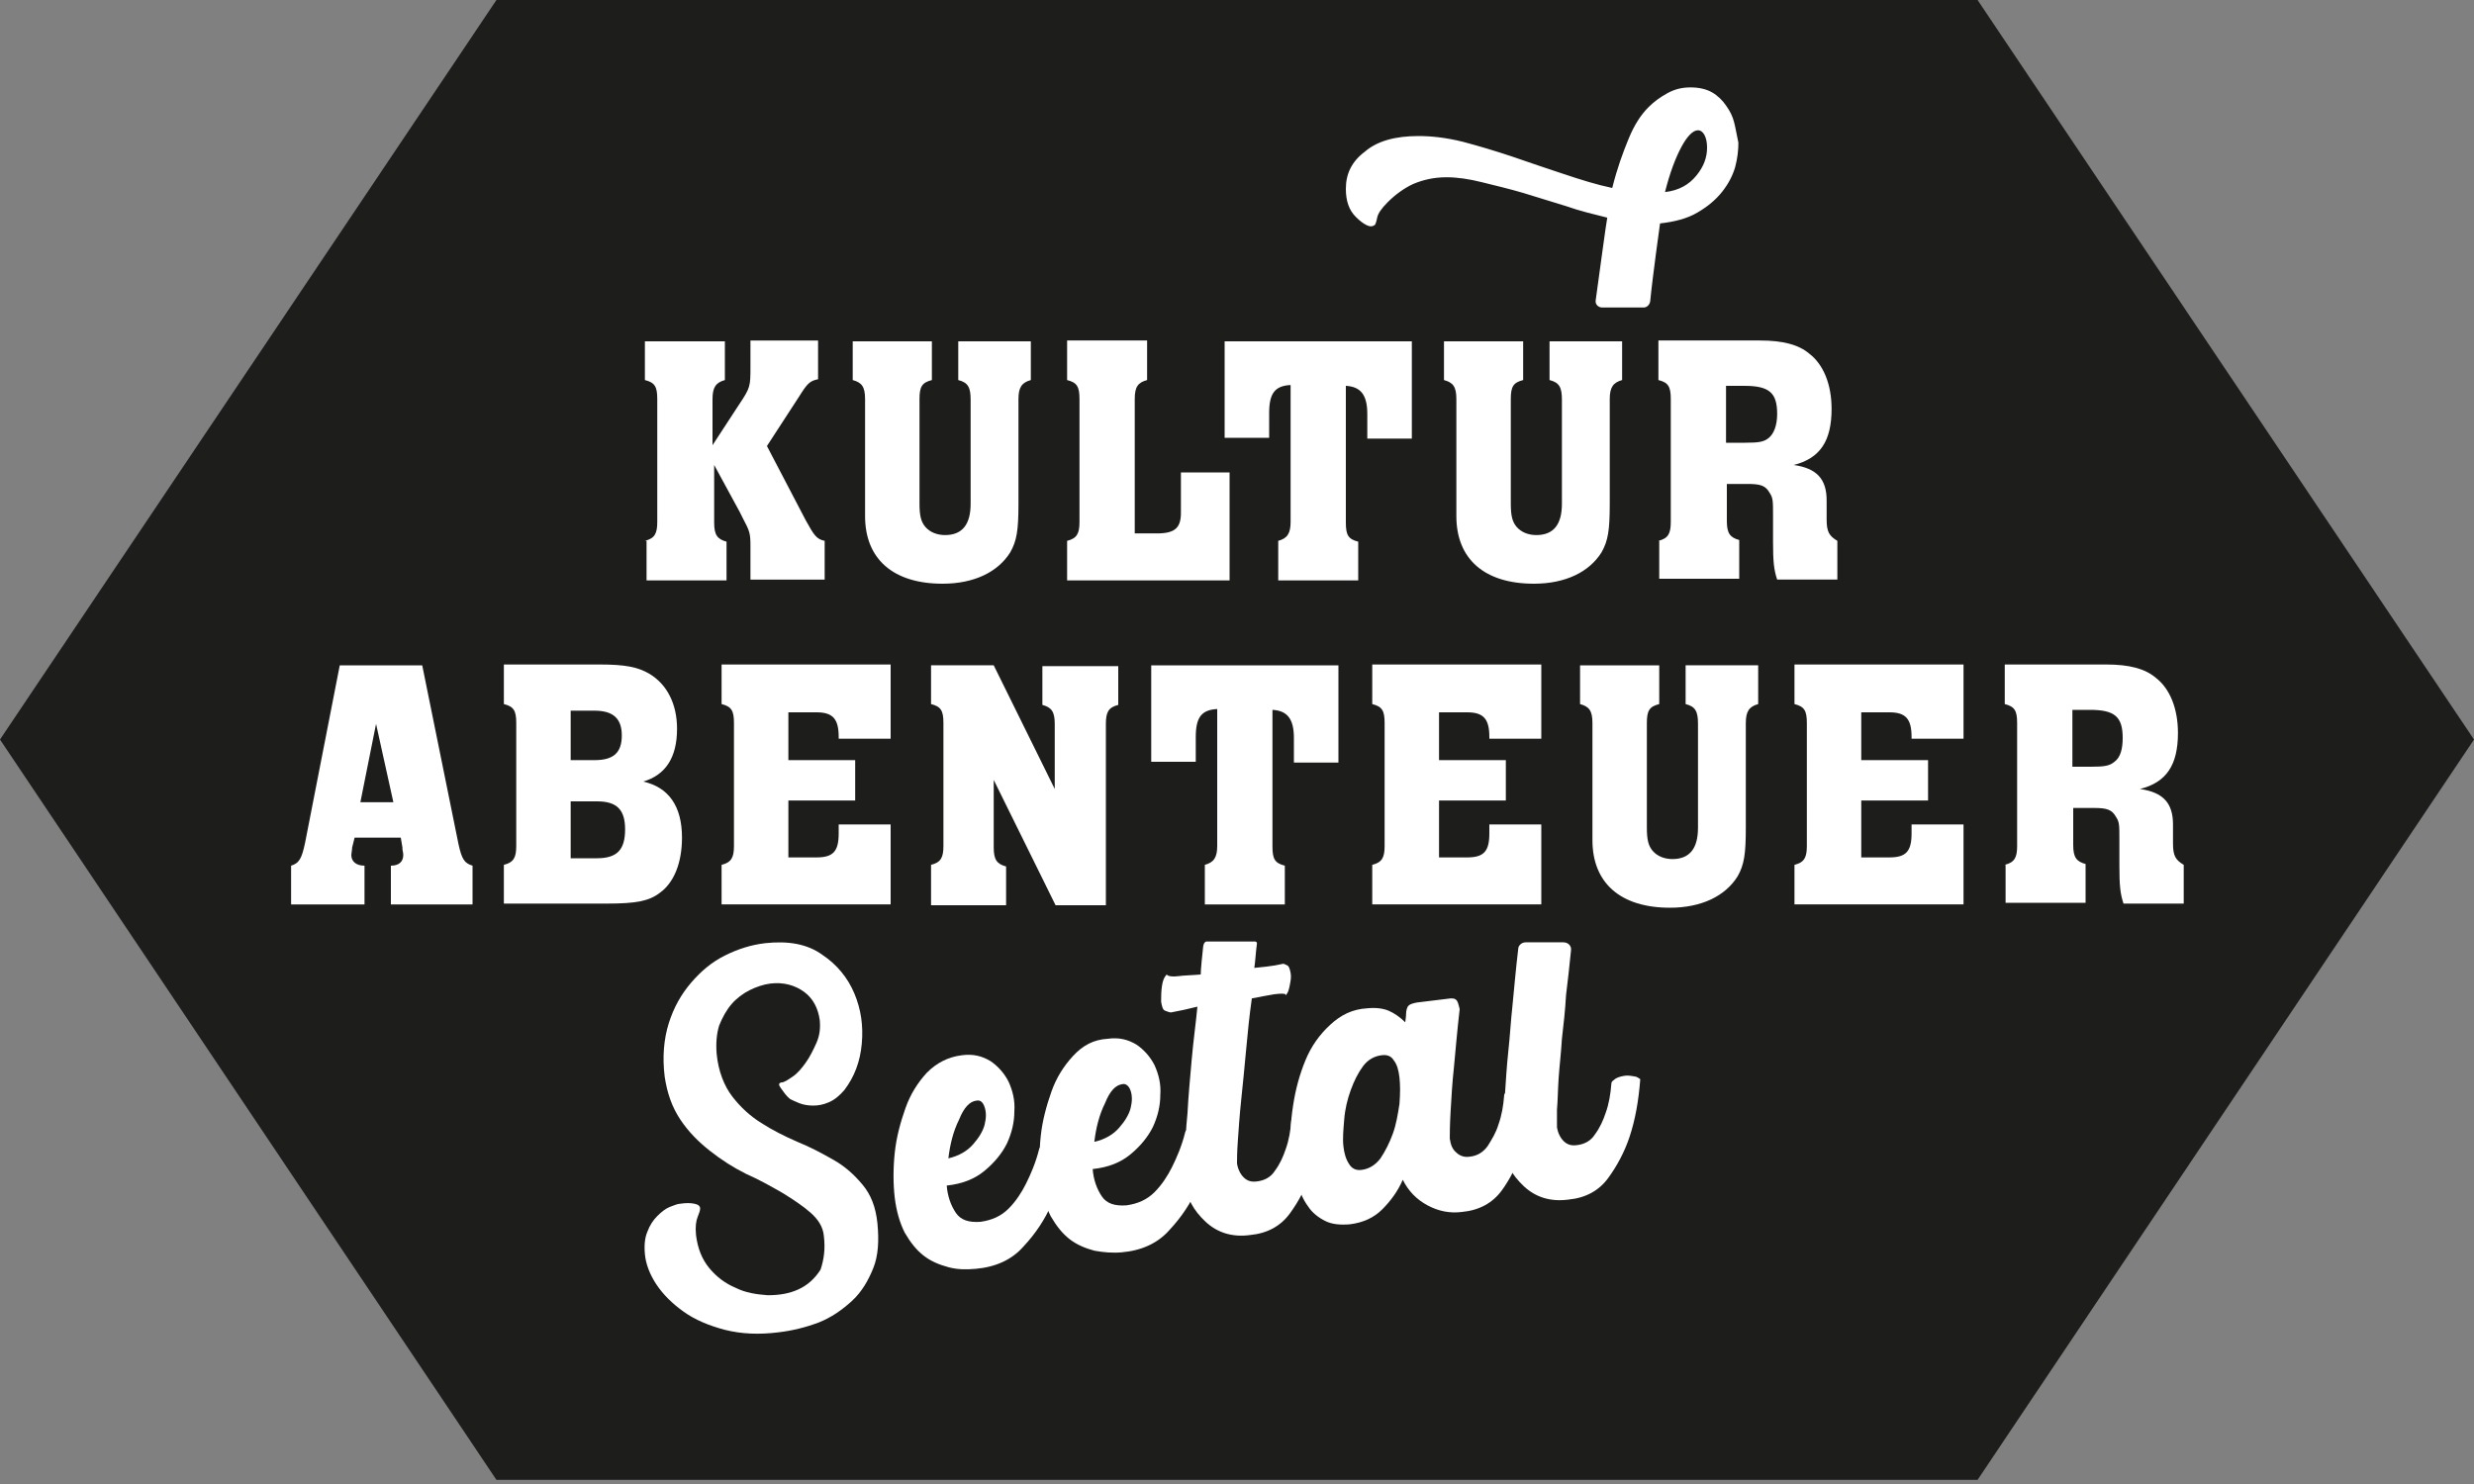 <svg enable-background="new 0 0 300 180" viewBox="0 0 300 180" xmlns="http://www.w3.org/2000/svg" xmlns:xlink="http://www.w3.org/1999/xlink"><rect x="0" y="0" width="300" height="180" fill="#808080" stroke="none"/><clipPath id="a"><path d="m0 0h300v179.5h-300z"/></clipPath><path d="m60.2 0-60.2 89.7 60.2 89.8h179.6l60.2-89.8-60.2-89.7z" fill="#1d1d1b"/><g fill="#fff"><path clip-path="url(#a)" d="m78.2 65.6c1.2-.3 1.5-.9 1.5-2.3v-.6-13.7-.6c0-1.5-.3-2-1.5-2.3v-4.7h9.7v4.7c-1.1.3-1.5.9-1.5 2.3v.6 5l3.2-4.9c1.4-2.1 1.4-2.2 1.4-4.7v-.3-2.8h8.2v4.7c-1 .2-1.3.5-2.3 2.1l-3.9 6 4.7 9c1 1.8 1.3 2.3 2.3 2.5v4.7h-9v-2.7-.3-1.1c0-1.5-.1-1.8-.9-3.3l-.4-.8-3.1-5.7v6.4.6c0 1.5.4 2 1.5 2.3v4.7h-9.7v-4.8z"/><path clip-path="url(#a)" d="m113 41.4v4.7c-1.2.3-1.5.8-1.5 2.3v.3.3 11.7.4c0 1.5.2 2.2.7 2.8.6.7 1.5 1 2.4 1 2.1 0 3.1-1.3 3.1-3.8v-.3-11.8-.3-.2c0-1.5-.3-2.1-1.5-2.4v-4.7h8.8v4.7c-1.1.3-1.5.9-1.5 2.3v.6 10.1 2c0 3.2-.2 4.5-1 5.9-1.5 2.4-4.4 3.8-8.2 3.8-6 0-9.4-3-9.4-8.2v-1.7-11.9-.6c0-1.5-.4-2-1.5-2.3v-4.7z"/><path clip-path="url(#a)" d="m129.4 65.6c1.2-.3 1.5-.9 1.5-2.3v-.6-13.7-.6c0-1.5-.3-2-1.5-2.3v-4.8h9.7v4.8c-1.1.3-1.5.8-1.5 2.3v.6 15.7h2.7c2.2 0 2.9-.7 2.9-2.5v-.7-4.2h5.9v13.1h-19.7z"/><path clip-path="url(#a)" d="m155 65.6c1.1-.3 1.5-.9 1.5-2.3v-.6-16c-1.9.1-2.6 1-2.6 3.4v3h-5.4v-11.7h22.7v11.8h-5.4v-3c0-2.3-.8-3.3-2.6-3.4v16 .6c0 1.5.3 2 1.5 2.3v4.7h-9.7z"/><path clip-path="url(#a)" d="m184.7 41.4v4.7c-1.2.3-1.5.8-1.5 2.3v.3.3 11.7.4c0 1.5.2 2.2.7 2.8.6.7 1.5 1 2.4 1 2.1 0 3.1-1.3 3.1-3.8v-.3-11.8-.3-.2c0-1.5-.3-2.1-1.5-2.4v-4.7h8.8v4.7c-1.1.3-1.5.9-1.5 2.3v.6 10.1 2c0 3.2-.2 4.5-1 5.9-1.5 2.4-4.4 3.8-8.2 3.8-6 0-9.4-3-9.4-8.2v-1.7-11.9-.6c0-1.5-.4-2-1.5-2.3v-4.7z"/><path clip-path="url(#a)" d="m209.3 53.7h1.8.5c1.7 0 2.3-.1 2.9-.6s1-1.5 1-2.9c0-2.6-1-3.4-4-3.4h-.5-1.7zm-8.2 11.9c1.2-.3 1.5-.9 1.5-2.3v-.6-13.7-.6c0-1.5-.3-2-1.5-2.3v-4.8h11.3 1c2.8 0 4.7.5 6 1.6 1.7 1.3 2.7 3.7 2.7 6.7 0 3.9-1.4 6-4.6 6.8 2.8.4 4 1.7 4 4.3v2.3c0 1.5.3 2 1.3 2.6v4.7h-7.3c-.4-1.2-.5-2.2-.5-4.6v-2.5-.7c0-1.7 0-2.1-.4-2.7-.5-.9-1.1-1.1-2.7-1.1h-2.5v3.9.6c0 1.5.4 2 1.5 2.3v4.7h-9.7v-4.6z"/><path clip-path="url(#a)" d="m45.6 87.8-1.9 9.5h4zm10 14.6c.4 1.8.7 2.3 1.7 2.6v4.7h-9.9v-4.7c1 0 1.5-.5 1.5-1.3 0-.1 0-.2-.1-.7v-.2l-.2-1.2h-5.6l-.3 1.2c0 .3-.1.7-.1.9 0 .8.6 1.3 1.6 1.3v4.7h-8.9v-4.7c1-.3 1.3-.9 1.7-2.8l4.2-21.5h10z"/><path clip-path="url(#a)" d="m69.2 104.1h2.3.9c2.4 0 3.4-1 3.4-3.5 0-2.4-1-3.4-3.4-3.4h-.9-2.3zm0-11.9h2.3.6c2.3 0 3.3-.9 3.3-3 0-2-1-3-3.3-3h-.6-2.3zm-8.1 12.7c1.2-.3 1.5-.9 1.5-2.3v-.6-13.7-.6c0-1.5-.3-2-1.5-2.3v-4.8h10.9.7c3.1 0 4.6.3 6 1.1 2.2 1.3 3.4 3.7 3.4 6.7 0 3.5-1.4 5.6-4.1 6.4 3.1.7 4.7 3 4.7 6.8 0 3.1-1 5.5-2.7 6.7-1.3 1-2.9 1.3-6.4 1.3h-.6-11.9z"/><path clip-path="url(#a)" d="m87.5 104.9c1.2-.3 1.5-.9 1.5-2.3v-.6-13.7-.6c0-1.5-.3-2-1.5-2.3v-4.8h20.5v9h-6.3v-.2c0-2.2-.7-3-2.7-3h-.5-2.9v5.8h8.1v4.9h-8.1v6.9h2.8.6c2 0 2.7-.7 2.7-2.9v-1.1h6.3v9.7h-20.5z"/><path clip-path="url(#a)" d="m112.9 104.9c1.2-.3 1.5-.9 1.5-2.3v-.6-13.7-.6c0-1.5-.3-2-1.5-2.3v-4.7h7.6l7.4 15v-7.3-.6c0-1.5-.4-2-1.5-2.3v-4.7h9.2v4.7c-1.2.3-1.5.9-1.5 2.3v.6 21.4h-6.1l-7.5-15.2v7.6.6c0 1.5.4 2 1.5 2.3v4.7h-9.1z"/><path clip-path="url(#a)" d="m146.1 104.9c1.1-.3 1.5-.9 1.5-2.3v-.6-16c-1.9.1-2.6 1-2.6 3.4v3h-5.4v-11.7h22.7v11.8h-5.4v-3c0-2.3-.8-3.3-2.6-3.4v16 .6c0 1.5.3 2 1.5 2.3v4.7h-9.7z"/><path clip-path="url(#a)" d="m166.4 104.9c1.2-.3 1.5-.9 1.5-2.3v-.6-13.7-.6c0-1.5-.3-2-1.5-2.3v-4.8h20.5v9h-6.3v-.2c0-2.2-.7-3-2.7-3h-.5-2.9v5.8h8.1v4.9h-8.1v6.9h2.8.6c2 0 2.7-.7 2.7-2.9v-1.1h6.3v9.7h-20.5z"/><path clip-path="url(#a)" d="m201.2 80.7v4.7c-1.2.3-1.5.8-1.5 2.3v.3.3 11.7.4c0 1.5.2 2.2.7 2.8.6.7 1.5 1 2.4 1 2.1 0 3.1-1.3 3.1-3.8v-.3-11.8-.3-.2c0-1.5-.3-2.1-1.5-2.4v-4.7h8.8v4.7c-1.1.3-1.5.9-1.5 2.3v.6 10.1 2c0 3.2-.2 4.5-1 5.9-1.5 2.4-4.4 3.8-8.2 3.8-6 0-9.4-3-9.4-8.2v-1.7-11.9-.6c0-1.5-.4-2-1.5-2.3v-4.7z"/><path clip-path="url(#a)" d="m217.6 104.9c1.2-.3 1.5-.9 1.5-2.3v-.6-13.7-.6c0-1.5-.3-2-1.5-2.3v-4.8h20.5v9h-6.3v-.2c0-2.2-.7-3-2.7-3h-.5-2.9v5.8h8.1v4.9h-8.1v6.9h2.8.6c2 0 2.7-.7 2.7-2.9v-1.1h6.3v9.7h-20.5z"/><path clip-path="url(#a)" d="m251.2 93h1.8.5c1.7 0 2.3-.1 2.9-.6.7-.5 1-1.5 1-2.9 0-2.6-1-3.4-4-3.4h-.4-1.7v6.9zm-8.1 11.9c1.2-.3 1.5-.9 1.5-2.3v-.6-13.7-.6c0-1.5-.3-2-1.5-2.3v-4.8h11.3 1c2.8 0 4.7.5 6 1.6 1.7 1.3 2.7 3.7 2.7 6.7 0 3.9-1.4 6-4.6 6.8 2.8.4 4 1.7 4 4.3v2.3c0 1.5.3 2 1.3 2.6v4.7h-7.3c-.4-1.2-.5-2.2-.5-4.6v-2.5-.7c0-1.7 0-2.1-.4-2.7-.5-.9-1.1-1.1-2.7-1.1h-2.5v3.9.6c0 1.5.4 2 1.5 2.3v4.7h-9.7v-4.6z"/><path clip-path="url(#a)" d="m99.9 149.9c-.1-1.1-.7-2-1.6-2.8s-2.1-1.6-3.4-2.4c-1.4-.8-2.8-1.6-4.4-2.3-1.6-.8-3-1.7-4.4-2.8s-2.6-2.3-3.6-3.8-1.6-3.2-1.9-5.2c-.3-2.4-.1-4.6.5-6.5s1.5-3.5 2.7-4.9 2.5-2.5 4.1-3.3 3.2-1.3 4.9-1.5c2.8-.3 5.1.1 6.9 1.4 1.8 1.2 3.1 2.8 3.9 4.7s1.1 3.9.9 6.1-.9 4-2.1 5.6c-.6.7-1.2 1.2-1.9 1.5s-1.3.4-1.9.4-1.2-.1-1.7-.3-.9-.4-1.1-.5c-.5-.4-.8-.9-1.1-1.3s-.3-.6 0-.7c.4 0 .8-.3 1.4-.7s1.1-1 1.6-1.7.9-1.5 1.3-2.4.5-1.8.4-2.8c-.2-1.4-.8-2.6-1.9-3.4s-2.5-1.2-4.1-1c-.8.1-1.7.4-2.5.8s-1.6 1-2.2 1.7-1.1 1.6-1.5 2.6c-.3 1-.4 2.1-.3 3.4.2 2.1.9 3.9 1.9 5.2s2.2 2.4 3.5 3.2c1.4.9 2.8 1.6 4.4 2.3 1.5.6 3 1.4 4.4 2.2s2.5 1.8 3.5 3 1.6 2.7 1.8 4.7c.2 2.1.1 3.9-.5 5.4s-1.4 2.9-2.6 4-2.5 2-4 2.6c-1.6.6-3.2 1-4.9 1.2-2.4.3-4.5.2-6.5-.3-1.9-.5-3.6-1.2-5-2.2s-2.5-2.1-3.3-3.3-1.3-2.5-1.4-3.7c-.1-1.1 0-2 .3-2.7.3-.8.7-1.4 1.2-1.9s1-.9 1.5-1.1 1-.4 1.3-.4c.7-.1 1.2-.1 1.7 0s.7.3.7.6c0 .2-.1.5-.3 1s-.3 1.2-.2 2.2c.2 1.6.7 2.9 1.6 4s2 1.9 3.2 2.4c1.2.6 2.5.8 3.9.9 1.4 0 2.6-.2 3.7-.7s2-1.3 2.7-2.4c.4-1.2.6-2.5.4-4.1"/><path clip-path="url(#a)" d="m118.4 133.5c-.8.1-1.5.8-2.1 2.3-.7 1.4-1.1 3-1.3 4.7 1.3-.3 2.3-.9 3-1.7s1.2-1.6 1.4-2.4.2-1.5 0-2.1-.5-.9-1-.8m-1.8-5.5c1.4-.2 2.5.1 3.5.7.9.6 1.7 1.5 2.2 2.5.5 1.1.8 2.3.7 3.6 0 1.3-.3 2.6-.9 3.9-.6 1.2-1.5 2.3-2.7 3.3s-2.7 1.6-4.6 1.8c.1 1.3.5 2.4 1.1 3.3s1.6 1.2 3 1.1c1.4-.2 2.5-.7 3.4-1.6s1.6-2 2.1-3c.6-1.2 1.2-2.6 1.6-4.2 0-.1.2-.3.3-.4.3-.3.7-.4 1.2-.5s1 0 1.4.2c.2.1.4.2.5.3-.4 2.6-1 5-1.9 7.1-.8 1.8-1.9 3.5-3.4 5.1-1.4 1.6-3.4 2.5-5.8 2.7-1.1.1-2.2.1-3.3-.2s-2.1-.7-3-1.4-1.6-1.6-2.3-2.8c-.6-1.2-1-2.6-1.2-4.2-.2-1.7-.2-3.6 0-5.5s.7-3.7 1.3-5.4 1.5-3.1 2.6-4.3c1.2-1.2 2.6-1.9 4.2-2.1"/><path clip-path="url(#a)" d="m136.1 131.5c-.8.1-1.5.8-2.1 2.3-.7 1.4-1.1 3-1.3 4.7 1.3-.3 2.3-.9 3-1.7s1.2-1.6 1.4-2.4.2-1.5 0-2.1-.6-.9-1-.8m-1.8-5.5c1.4-.2 2.5.1 3.5.7.9.6 1.7 1.5 2.2 2.5.5 1.1.8 2.3.7 3.6 0 1.3-.3 2.6-.9 3.9-.6 1.2-1.5 2.3-2.7 3.3s-2.7 1.6-4.6 1.8c.1 1.3.5 2.4 1.1 3.3s1.6 1.2 3 1.1c1.4-.2 2.5-.7 3.4-1.6s1.6-2 2.1-3c.6-1.2 1.2-2.6 1.6-4.2 0-.1.1-.3.3-.4.3-.3.7-.4 1.2-.5s1 0 1.4.2c.2.1.4.2.5.3-.4 2.6-1 5-1.9 7.1-.8 1.8-1.9 3.5-3.4 5.1-1.4 1.6-3.4 2.5-5.8 2.7-1.1.1-2.2 0-3.3-.2-1.1-.3-2.1-.7-3-1.4s-1.6-1.6-2.3-2.8c-.6-1.2-1-2.6-1.2-4.2-.2-1.7-.2-3.6 0-5.5s.7-3.7 1.3-5.4 1.5-3.1 2.6-4.3c1.2-1.3 2.5-2 4.2-2.1"/><path clip-path="url(#a)" d="m162.9 139c.1.9.3 1.6.7 2.2.3.5.8.8 1.5.7.9-.1 1.7-.6 2.3-1.4.6-.9 1.1-1.9 1.5-3s.6-2.3.8-3.6c.1-1.3.1-2.3 0-3.2s-.3-1.6-.7-2.1c-.3-.5-.8-.7-1.5-.6-.8.1-1.6.5-2.2 1.3s-1.1 1.8-1.5 2.9-.7 2.3-.8 3.6c-.1 1.2-.2 2.3-.1 3.2m21.1-7.1c.5-.1 1 0 1.4.2.2.1.4.2.5.3-.2 2.6-.6 5-1.3 7-.6 1.8-1.4 3.5-2.5 5s-2.7 2.4-4.8 2.6c-1.5.2-2.9-.1-4.2-.8s-2.3-1.7-3-3.1c-.6 1.4-1.5 2.6-2.5 3.6s-2.3 1.6-3.9 1.8c-1.2.1-2.2 0-3-.4s-1.6-1-2.1-1.8c-.6-.8-1-1.8-1.3-2.9s-.5-2.3-.7-3.6c-.2-1.9-.1-3.8.2-5.7.3-2 .8-3.8 1.5-5.5s1.7-3.1 3-4.3 2.7-1.9 4.5-2c1-.1 1.9 0 2.6.3s1.4.8 2 1.4c0-.2.1-.6.1-1s.1-.7.2-.9c.2-.3.6-.4 1.1-.5l4.1-.5c.3 0 .5 0 .7.2.1.1.2.3.3.7l.1.4c-.3 2.6-.5 5-.7 7.1-.2 1.8-.3 3.6-.4 5.3s-.1 2.8-.1 3.3c.1.7.3 1.3.8 1.7.4.4 1 .6 1.6.5 1-.1 1.7-.6 2.2-1.3.5-.8 1-1.6 1.3-2.6.4-1.1.6-2.3.7-3.6 0-.1.2-.3.3-.4.4-.2.8-.4 1.3-.5"/><path clip-path="url(#a)" d="m205.7 21.3c-.9 1.1-2.1 1.8-3.8 2 .6-2.4 1.3-4.2 2-5.5s1.4-2 2-2c.3 0 .6.2.8.6s.3.9.3 1.5c0 1.2-.4 2.3-1.3 3.4m4.6-6.4c-.2-.8-.5-1.4-1-2.1-.4-.6-1-1.2-1.7-1.6s-1.6-.6-2.6-.6-1.9.2-2.8.7-1.6 1-2.3 1.7c-.9.9-1.7 2.1-2.4 3.8s-1.4 3.6-2 6c-1.9-.4-3.8-1-5.9-1.7s-4.2-1.4-6.2-2.1c-2.1-.7-4.1-1.3-6-1.8-2-.5-3.8-.7-5.4-.7-2.8 0-5 .6-6.5 1.9-1.6 1.2-2.3 2.7-2.3 4.5 0 1.5.4 2.6 1.2 3.4.5.5.9.8 1.3 1s.7.2 1 0c.1-.1.2-.4.3-.9s.5-1.1 1.3-1.9c.9-.9 2-1.7 3.1-2.2 1.2-.5 2.5-.8 4-.8 1.3 0 2.7.2 4.3.6s3.3.8 5 1.3 3.5 1.1 5.2 1.6c1.7.6 3.4 1 5 1.4-.1.4-1 7.1-1.4 10-.1.5.3.9.8.9h5c.4 0 .7-.3.8-.7.3-3.1 1.2-9.5 1.2-9.5 1.8-.2 3.3-.6 4.5-1.3s2.2-1.5 3-2.5 1.3-2 1.6-3c.3-1.1.4-2.1.4-3-.2-.9-.3-1.6-.5-2.4"/><path clip-path="url(#a)" d="m158.1 134.9c-.5.1-.9.2-1.2.5-.2.1-.3.3-.3.4-.1 1.3-.3 2.5-.7 3.6-.3.9-.7 1.8-1.3 2.6-.5.8-1.3 1.2-2.2 1.3-.7.1-1.2-.1-1.6-.5s-.7-1-.8-1.7c0-.4 0-1.3.1-2.7s.2-3 .4-4.9.4-3.9.6-6.1.4-4.2.7-6.3c1.1-.2 2-.4 2.7-.5.8-.1 1.2-.1 1.4 0 0 .1 0 .1.1.1 0 0 0 0 0-.1.2-.2.3-.6.4-1.1s.2-1 .1-1.5-.2-.8-.4-.9-.4-.2-.5-.2-.4.1-1 .2-1.4.2-2.5.3c.1-.6.2-2.1.3-2.8.1-.4-.2-.4-.2-.4h-5.8s-.4-.1-.5.6c-.1.9-.3 2.8-.3 3.4-1.1.1-2 .1-2.7.2s-1.2 0-1.3-.1-.2-.1-.2 0c-.2.2-.4.6-.5 1.3s-.1 1.3-.1 1.9c.1.6.2 1 .5 1.1s.5.2.7.2c.1 0 .4-.1 1-.2s1.3-.3 2.2-.5c-.2 2.1-.5 4.2-.7 6.5s-.4 4.4-.5 6.4c-.2 2-.3 3.8-.3 5.3-.1 1.5-.1 2.6 0 3.2.2 1.8 1 3.3 2.5 4.7 1.4 1.3 3.2 1.9 5.4 1.6 2.1-.2 3.7-1.1 4.8-2.6s2-3.2 2.5-5c.7-2.1 1.1-4.4 1.3-7-.1-.1-.3-.2-.5-.3-.6 0-1-.1-1.6 0"/><path clip-path="url(#a)" d="m196.9 130.5c-.5.1-.9.2-1.2.5-.2.1-.3.3-.3.4-.1 1.3-.3 2.5-.7 3.6-.3.9-.7 1.8-1.3 2.6-.5.8-1.3 1.2-2.2 1.3-.7.1-1.2-.1-1.6-.5s-.7-1-.8-1.7c0-.4 0-1.1 0-2.1.1-1.1.1-2.3.2-3.8s.3-3.1.4-4.8c.2-1.7.4-3.5.5-5.3.2-1.6.4-3.4.6-5.4.1-.6-.4-1-.9-1h-4.6c-.5 0-.9.4-.9.8-.3 2.5-.5 4.9-.7 6.9-.2 1.8-.3 3.7-.5 5.5-.2 1.9-.3 3.6-.4 5.1s-.2 2.9-.2 4.1v2.5c.2 1.8 1 3.3 2.5 4.7 1.4 1.3 3.2 1.9 5.4 1.6 2.1-.2 3.7-1.1 4.8-2.6s2-3.2 2.6-5c.7-2.1 1.1-4.4 1.3-7-.1-.1-.3-.2-.5-.3-.6-.1-1-.2-1.5-.1"/></g></svg>